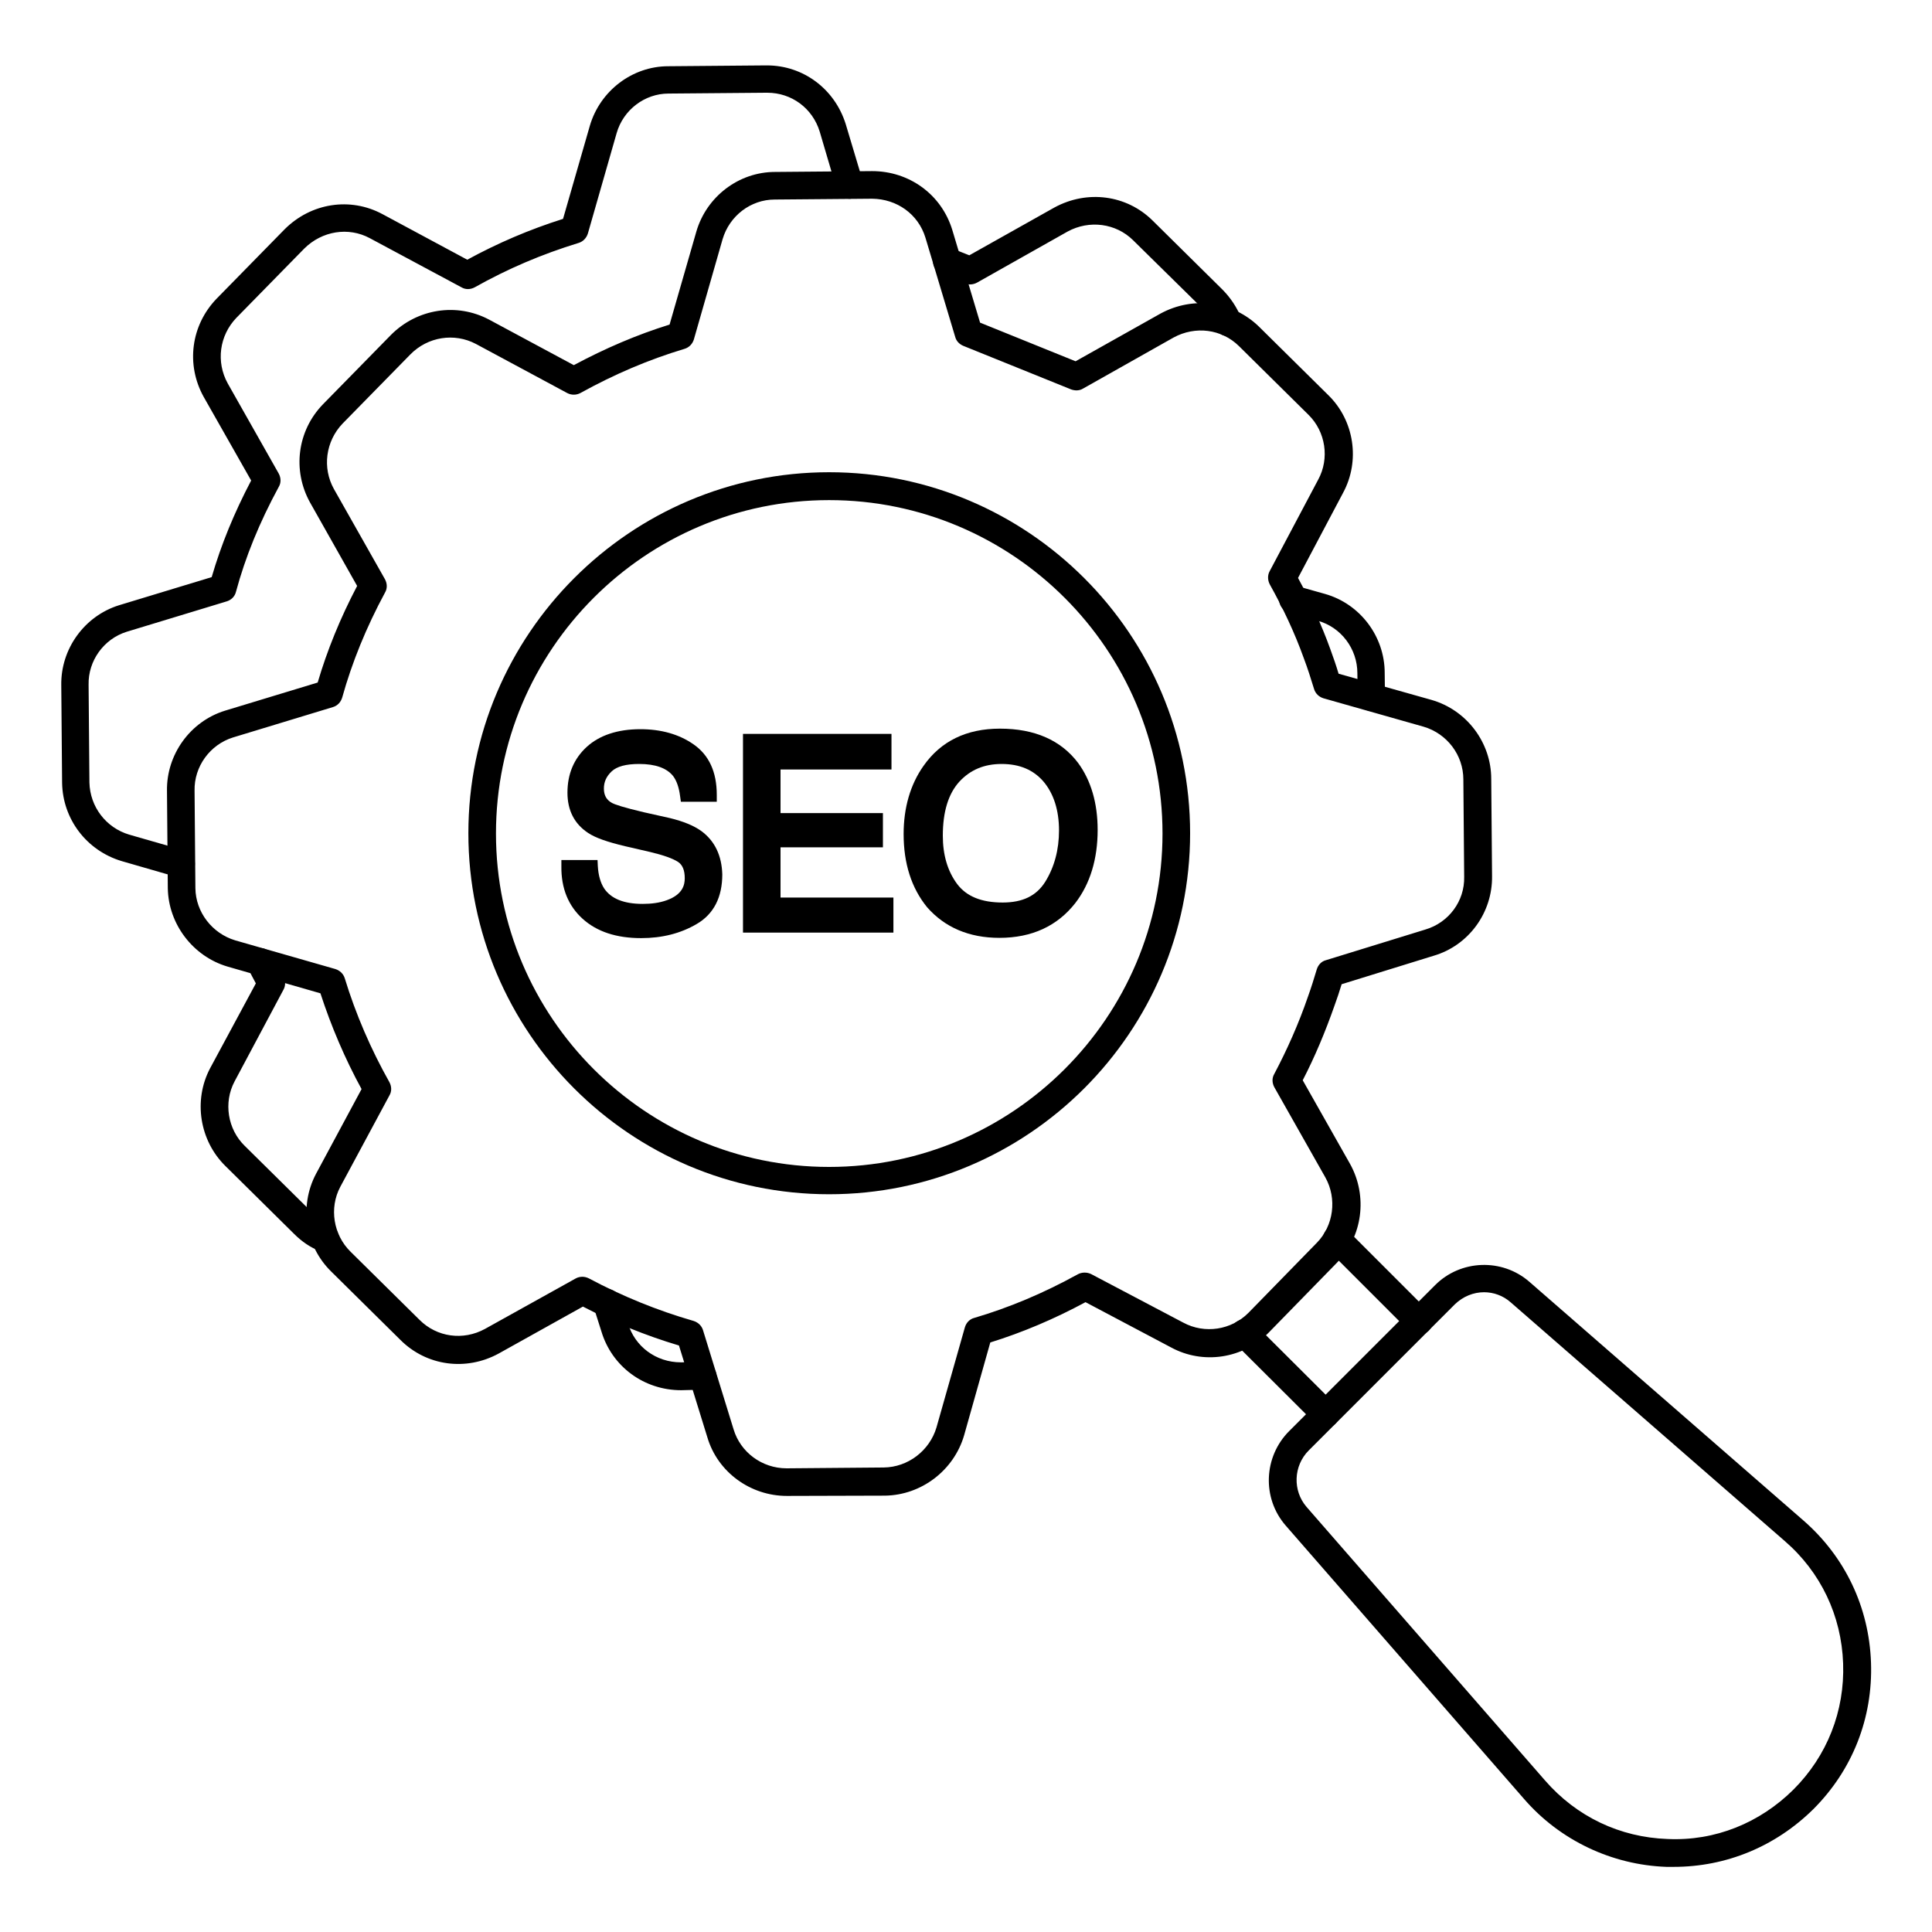 <svg xmlns="http://www.w3.org/2000/svg" viewBox="0 0 70 70"><path d="M48.02 51.74c-.13 0-.25-.05-.35-.15l-2.94-2.93c-.2-.2-.2-.51 0-.71.2-.2.51-.2.71 0l2.94 2.93c.2.2.2.51 0 .71C48.27 51.69 48.14 51.74 48.02 51.74zM51.4 48.37c-.13 0-.26-.05-.35-.15l-2.97-2.97c-.2-.2-.2-.51 0-.71s.51-.2.71 0l2.97 2.97c.2.2.2.51 0 .71C51.65 48.32 51.52 48.37 51.4 48.37z"></path><path d="M60.64 67.64c-.09 0-.17 0-.26 0-1.98-.07-3.86-.96-5.16-2.46l-8.64-9.91c-.86-.99-.8-2.49.13-3.42L52 46.56c.92-.92 2.42-.98 3.41-.12l9.92 8.64c1.52 1.32 2.39 3.15 2.46 5.16.07 2.01-.67 3.89-2.09 5.31C64.33 66.9 62.55 67.64 60.64 67.64zM53.77 46.82c-.38 0-.76.15-1.06.44l-5.29 5.29c-.56.56-.59 1.46-.08 2.05l8.64 9.91c1.14 1.31 2.71 2.06 4.44 2.12 1.72.08 3.34-.58 4.56-1.79 1.22-1.22 1.86-2.84 1.8-4.57-.06-1.73-.81-3.31-2.12-4.44l-9.92-8.64C54.46 46.94 54.11 46.82 53.77 46.82zM44.49 12.18c-.2 0-.38-.12-.46-.31-.11-.26-.26-.49-.46-.69L41.05 8.7c-.62-.61-1.58-.74-2.37-.31l-3.28 1.85c-.13.07-.29.09-.43.03l-.85-.34c-.26-.1-.38-.39-.28-.65S34.24 8.89 34.49 9l.63.25 3.08-1.73c1.19-.65 2.62-.46 3.56.47l2.52 2.49c.29.29.52.63.68 1.01.11.25-.01.55-.27.65C44.62 12.17 44.56 12.18 44.49 12.18zM24.68 50.37c-1.35 0-2.51-.86-2.89-2.13l-.28-.88c-.02-.05-.02-.1-.02-.15 0-.28.22-.51.5-.51.24 0 .45.17.49.4l.27.84c.25.85 1.02 1.42 1.92 1.42l.78-.01c.23-.02.5.22.51.49 0 .28-.22.5-.49.51L24.68 50.37zM6.56 31.8c-.05 0-.09-.01-.14-.02L4.41 31.2c-1.27-.38-2.14-1.52-2.16-2.84l-.03-3.54c-.02-1.31.84-2.5 2.09-2.89l3.36-1.02c.34-1.17.81-2.32 1.43-3.5l-1.72-3.03c-.65-1.17-.46-2.59.46-3.55l2.47-2.52c.96-.96 2.38-1.18 3.55-.55l3.07 1.65c1.1-.6 2.24-1.09 3.47-1.48l.97-3.37c.37-1.27 1.54-2.16 2.84-2.16l3.53-.03c.02 0 .04 0 .05 0 1.31 0 2.45.85 2.85 2.12l.62 2.07c.08.26-.07.54-.33.62-.27.08-.54-.07-.62-.34L29.7 4.77c-.26-.85-1.02-1.41-1.9-1.41-.01 0-.02 0-.04 0l-3.54.03c-.86 0-1.64.59-1.88 1.44L21.3 8.46c-.05.16-.17.29-.33.34-1.34.41-2.58.94-3.77 1.61-.15.08-.33.09-.48 0L13.4 8.63C12.62 8.21 11.67 8.37 11.03 9l-2.47 2.52c-.61.64-.74 1.59-.31 2.37l1.85 3.27c.08.15.09.33 0 .48-.7 1.29-1.21 2.54-1.55 3.8-.04.17-.17.3-.34.35l-3.62 1.1c-.83.26-1.4 1.05-1.38 1.92l.03 3.54c.02.88.6 1.64 1.44 1.89l2.02.58c.27.08.42.35.34.62C6.98 31.66 6.78 31.8 6.56 31.8zM11.77 45.36c-.06 0-.12-.01-.18-.03-.34-.13-.65-.34-.93-.62l-2.5-2.47C7.23 41.32 7 39.87 7.61 38.71l1.66-3.08c-.1-.19-.2-.37-.29-.56-.12-.25-.02-.55.22-.67.25-.12.55-.02.67.22.13.25.26.51.4.77.08.15.08.33 0 .47L8.5 39.18c-.41.77-.25 1.74.37 2.34l2.5 2.47c.19.19.38.32.59.4.26.1.38.39.28.65C12.16 45.24 11.98 45.36 11.77 45.36zM49.69 25.76c-.27 0-.5-.22-.5-.49l-.01-.88c0-.88-.59-1.67-1.44-1.9l-1.03-.29c-.27-.08-.42-.35-.35-.62.08-.27.35-.42.62-.35l1.03.29c1.27.36 2.16 1.54 2.16 2.86l.01.87C50.2 25.53 49.98 25.76 49.69 25.76 49.7 25.76 49.7 25.76 49.69 25.76z"></path><path d="M28.51,54.2c-1.33,0-2.51-0.87-2.88-2.12l-1.03-3.33c-1.21-0.36-2.38-0.84-3.48-1.41l-3.05,1.7     c-1.19,0.65-2.62,0.45-3.56-0.49L12,46.07c-0.94-0.92-1.17-2.37-0.55-3.54l1.65-3.07c-0.6-1.1-1.1-2.27-1.49-3.47l-3.37-0.97     c-1.25-0.37-2.14-1.54-2.16-2.84l-0.03-3.53c-0.02-1.31,0.84-2.51,2.1-2.9l3.36-1.02c0.34-1.16,0.82-2.34,1.43-3.5l-1.71-3.03     c-0.64-1.16-0.46-2.59,0.47-3.55l2.47-2.52c0.95-0.95,2.38-1.17,3.55-0.55l3.07,1.65c1.14-0.61,2.28-1.1,3.47-1.47l0.97-3.37     c0.37-1.27,1.54-2.16,2.85-2.16l3.52-0.03c1.33,0,2.5,0.83,2.9,2.12l1.01,3.37l3.46,1.4l3.08-1.73     c1.18-0.64,2.61-0.45,3.56,0.47l2.52,2.49c0.94,0.92,1.16,2.38,0.53,3.54l-1.63,3.08c0.45,0.83,0.85,1.69,1.17,2.58     c0.11,0.3,0.21,0.59,0.3,0.89l3.37,0.95c1.28,0.37,2.16,1.55,2.16,2.86l0.03,3.52c0.02,1.33-0.85,2.52-2.12,2.89l-3.33,1.03     c-0.08,0.27-0.17,0.53-0.26,0.78c-0.33,0.94-0.71,1.85-1.15,2.7l1.72,3.04c0.64,1.16,0.45,2.62-0.47,3.56l-2.48,2.54     c-0.93,0.95-2.38,1.17-3.54,0.54l-3.1-1.64c-1.13,0.61-2.29,1.1-3.45,1.46l-0.95,3.37c-0.37,1.26-1.54,2.16-2.86,2.18     L28.51,54.2z M21.1,46.26c0.08,0,0.16,0.02,0.24,0.06c1.2,0.64,2.47,1.16,3.79,1.54c0.16,0.05,0.29,0.17,0.34,0.33l1.11,3.6     c0.25,0.83,1.03,1.41,1.92,1.41l3.52-0.03c0.88-0.01,1.66-0.61,1.91-1.45l1.03-3.63c0.05-0.17,0.18-0.3,0.34-0.34     c1.26-0.37,2.52-0.9,3.75-1.58c0.15-0.08,0.33-0.08,0.48-0.01l3.34,1.76c0.78,0.42,1.74,0.27,2.36-0.35l2.48-2.54     c0.61-0.62,0.74-1.6,0.31-2.37l-1.85-3.27c-0.08-0.15-0.09-0.33,0-0.48c0.46-0.87,0.88-1.81,1.22-2.8     c0.12-0.33,0.22-0.66,0.32-0.99c0.05-0.16,0.17-0.29,0.33-0.33l3.6-1.11c0.85-0.25,1.43-1.03,1.41-1.91c0,0,0,0,0,0l-0.03-3.53     c0-0.88-0.59-1.66-1.44-1.91l-3.63-1.03c-0.16-0.05-0.29-0.17-0.34-0.34c-0.12-0.39-0.23-0.74-0.37-1.11     c-0.33-0.92-0.75-1.81-1.23-2.67c-0.08-0.15-0.09-0.33-0.01-0.48l1.76-3.32c0.42-0.77,0.27-1.74-0.35-2.35l-2.52-2.49     c-0.63-0.62-1.58-0.74-2.37-0.31l-3.28,1.85c-0.13,0.08-0.29,0.08-0.43,0.03l-3.91-1.58c-0.14-0.06-0.25-0.17-0.29-0.32     l-1.08-3.6c-0.26-0.85-1.03-1.4-1.93-1.41l-3.53,0.03c-0.87,0-1.64,0.59-1.89,1.44l-1.04,3.63c-0.05,0.16-0.17,0.29-0.34,0.34     c-1.3,0.39-2.54,0.92-3.77,1.6c-0.15,0.08-0.33,0.08-0.48,0l-3.31-1.78c-0.78-0.41-1.74-0.26-2.37,0.38l-2.46,2.51     c-0.61,0.64-0.74,1.6-0.31,2.37l1.85,3.27c0.08,0.15,0.09,0.33,0,0.48c-0.68,1.26-1.2,2.54-1.55,3.8     c-0.05,0.17-0.17,0.3-0.34,0.35l-3.62,1.1c-0.83,0.26-1.41,1.05-1.39,1.93l0.03,3.53c0.01,0.87,0.61,1.64,1.44,1.89l3.63,1.04     c0.16,0.05,0.29,0.17,0.34,0.33c0.4,1.31,0.95,2.58,1.62,3.77c0.08,0.15,0.09,0.33,0,0.48l-1.78,3.31     c-0.41,0.77-0.25,1.74,0.37,2.35l2.5,2.47c0.63,0.63,1.58,0.76,2.37,0.33l3.29-1.83C20.93,46.28,21.02,46.26,21.1,46.26z"></path><path d="M30.04,43.27c-7.21,0-13.07-5.87-13.07-13.08s5.87-13.08,13.07-13.08c7.21,0,13.08,5.87,13.08,13.08     S37.25,43.27,30.04,43.27z M30.04,18.12c-6.66,0-12.07,5.42-12.07,12.08s5.42,12.08,12.07,12.08s12.08-5.42,12.08-12.08     S36.7,18.12,30.04,18.12z"></path><path d="M25.41,30.11c-0.28-0.2-0.65-0.35-1.14-0.47l-0.94-0.21c-0.76-0.18-1.05-0.28-1.16-0.34c-0.2-0.11-0.29-0.28-0.29-0.52     c0-0.24,0.09-0.44,0.28-0.62c0.19-0.18,0.52-0.27,1-0.27c0.59,0,1,0.15,1.23,0.44c0.12,0.16,0.21,0.4,0.25,0.72l0.03,0.21h1.3     V28.8c0-0.83-0.28-1.44-0.84-1.83c-0.53-0.37-1.18-0.55-1.93-0.55c-0.82,0-1.48,0.22-1.94,0.64c-0.47,0.43-0.7,0.99-0.7,1.66     c0,0.64,0.25,1.13,0.75,1.46c0.27,0.18,0.71,0.33,1.34,0.48l0.91,0.21c0.46,0.11,0.81,0.23,1.01,0.36     c0.16,0.11,0.24,0.3,0.24,0.59c0,0.24-0.07,0.59-0.66,0.8c-0.25,0.09-0.54,0.13-0.86,0.13c-0.69,0-1.15-0.19-1.4-0.56     c-0.13-0.2-0.21-0.47-0.23-0.81l-0.01-0.22h-1.31l0,0.23c-0.01,0.79,0.25,1.43,0.77,1.9c0.52,0.47,1.23,0.7,2.12,0.7     c0.76,0,1.43-0.17,2.01-0.51c0.62-0.36,0.93-0.97,0.93-1.8C26.15,31,25.9,30.47,25.41,30.11z"></path><polygon points="28.28 30.7 31.99 30.7 31.99 29.46 28.28 29.46 28.28 27.88 32.3 27.88 32.3 26.59 26.92 26.59 26.92 33.79 32.37 33.79 32.37 32.52 28.28 32.52"></polygon><path d="M39.06,27.64c-0.62-0.82-1.57-1.24-2.83-1.24c-1.21,0-2.14,0.45-2.77,1.35c-0.48,0.68-0.72,1.52-0.72,2.47     c0,1.06,0.28,1.95,0.85,2.65c0.64,0.73,1.52,1.11,2.62,1.11c1.18,0,2.1-0.43,2.75-1.26c0.54-0.7,0.81-1.6,0.81-2.65     C39.77,29.1,39.53,28.28,39.06,27.64z M38.37,30.09c0,0.7-0.17,1.33-0.5,1.86c-0.32,0.51-0.82,0.75-1.54,0.75     c-0.77,0-1.31-0.22-1.65-0.67c-0.35-0.47-0.52-1.06-0.52-1.75c0-0.87,0.2-1.52,0.6-1.96c0.4-0.43,0.9-0.64,1.53-0.64     c0.65,0,1.15,0.21,1.52,0.64C38.18,28.76,38.37,29.36,38.37,30.09z"></path></svg>
